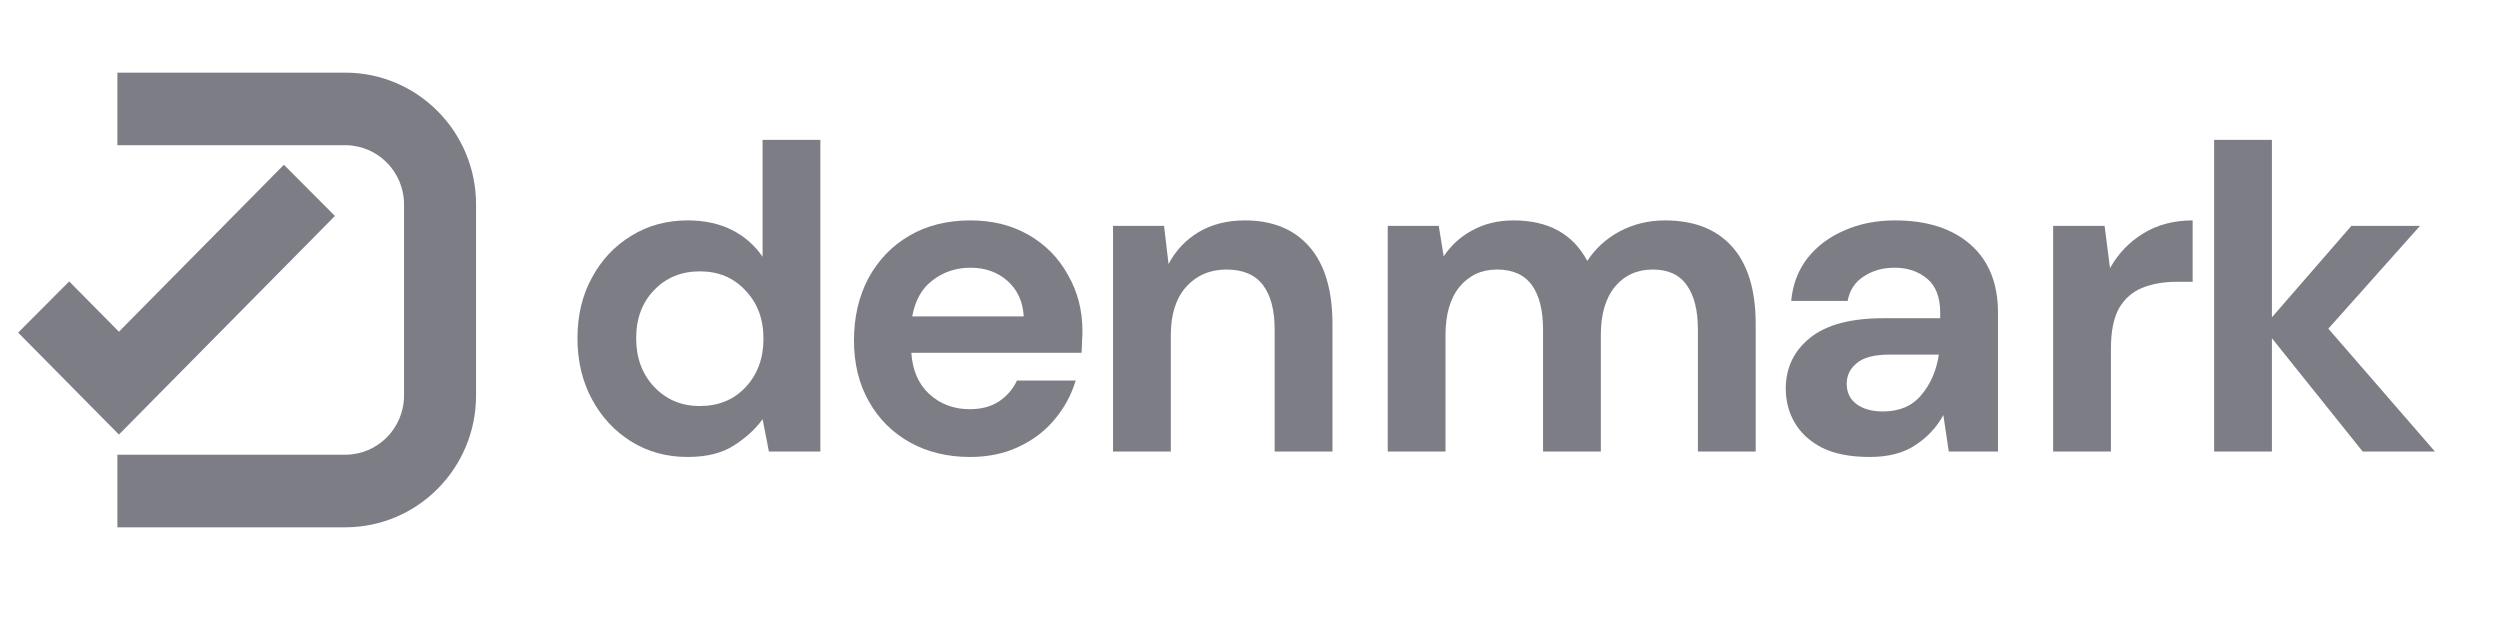 <svg width="118" height="30" viewBox="0 0 118 30" fill="none" xmlns="http://www.w3.org/2000/svg">
<g clip-path="url(#clip0_2009_5901)">
<path d="M32.456 21.569C31.462 21.569 30.574 21.325 29.792 20.838C29.011 20.352 28.393 19.686 27.938 18.841C27.483 17.997 27.256 17.038 27.256 15.964C27.256 14.891 27.483 13.939 27.938 13.108C28.393 12.264 29.011 11.605 29.792 11.133C30.574 10.646 31.462 10.403 32.456 10.403C33.252 10.403 33.948 10.553 34.545 10.854C35.141 11.155 35.624 11.577 35.994 12.121V6.602H38.721V21.311H36.292L35.994 19.786C35.653 20.259 35.198 20.674 34.63 21.032C34.076 21.39 33.351 21.569 32.456 21.569ZM33.032 19.164C33.912 19.164 34.63 18.87 35.184 18.283C35.752 17.682 36.036 16.916 36.036 15.986C36.036 15.055 35.752 14.297 35.184 13.71C34.63 13.108 33.912 12.808 33.032 12.808C32.165 12.808 31.447 13.101 30.879 13.688C30.311 14.275 30.027 15.034 30.027 15.964C30.027 16.895 30.311 17.661 30.879 18.262C31.447 18.863 32.165 19.164 33.032 19.164Z" fill="#7D7D86"/>
<path d="M45.785 21.569C44.719 21.569 43.775 21.339 42.95 20.881C42.126 20.423 41.48 19.779 41.011 18.949C40.542 18.119 40.308 17.16 40.308 16.072C40.308 14.969 40.535 13.989 40.99 13.13C41.459 12.271 42.098 11.605 42.908 11.133C43.732 10.646 44.698 10.403 45.806 10.403C46.843 10.403 47.759 10.632 48.555 11.09C49.351 11.548 49.969 12.178 50.409 12.98C50.864 13.767 51.091 14.647 51.091 15.621C51.091 15.778 51.084 15.943 51.07 16.115C51.07 16.286 51.063 16.465 51.049 16.651H43.014C43.071 17.482 43.355 18.133 43.867 18.605C44.392 19.078 45.025 19.314 45.764 19.314C46.318 19.314 46.779 19.192 47.149 18.949C47.532 18.691 47.816 18.362 48.001 17.961H50.772C50.572 18.634 50.239 19.25 49.77 19.808C49.315 20.352 48.747 20.781 48.065 21.096C47.397 21.411 46.637 21.569 45.785 21.569ZM45.806 12.636C45.138 12.636 44.549 12.829 44.037 13.216C43.526 13.588 43.199 14.161 43.057 14.934H48.321C48.278 14.232 48.022 13.674 47.554 13.259C47.085 12.844 46.502 12.636 45.806 12.636Z" fill="#7D7D86"/>
<path d="M52.535 21.311V10.661H54.943L55.156 12.464C55.483 11.835 55.952 11.334 56.563 10.961C57.188 10.589 57.919 10.403 58.758 10.403C60.065 10.403 61.081 10.818 61.805 11.649C62.53 12.479 62.892 13.695 62.892 15.299V21.311H60.164V15.556C60.164 14.64 59.98 13.939 59.61 13.452C59.241 12.965 58.665 12.722 57.884 12.722C57.116 12.722 56.484 12.994 55.987 13.538C55.504 14.082 55.262 14.841 55.262 15.814V21.311H52.535Z" fill="#7D7D86"/>
<path d="M65.501 21.311V10.661H67.909L68.143 12.099C68.484 11.584 68.931 11.176 69.485 10.876C70.054 10.56 70.707 10.403 71.446 10.403C73.08 10.403 74.238 11.04 74.92 12.314C75.303 11.727 75.815 11.262 76.454 10.918C77.108 10.575 77.818 10.403 78.585 10.403C79.963 10.403 81.022 10.818 81.761 11.649C82.5 12.479 82.869 13.695 82.869 15.299V21.311H80.141V15.556C80.141 14.64 79.963 13.939 79.608 13.452C79.267 12.965 78.735 12.722 78.01 12.722C77.271 12.722 76.674 12.994 76.22 13.538C75.779 14.082 75.559 14.841 75.559 15.814V21.311H72.832V15.556C72.832 14.64 72.654 13.939 72.299 13.452C71.944 12.965 71.396 12.722 70.658 12.722C69.933 12.722 69.344 12.994 68.889 13.538C68.448 14.082 68.228 14.841 68.228 15.814V21.311H65.501Z" fill="#7D7D86"/>
<path d="M88.252 21.569C87.343 21.569 86.597 21.425 86.014 21.139C85.432 20.838 84.999 20.445 84.715 19.958C84.43 19.471 84.288 18.935 84.288 18.348C84.288 17.36 84.672 16.558 85.439 15.943C86.206 15.327 87.357 15.02 88.891 15.02H91.577V14.762C91.577 14.032 91.371 13.495 90.959 13.152C90.547 12.808 90.035 12.636 89.424 12.636C88.87 12.636 88.387 12.772 87.975 13.044C87.563 13.302 87.307 13.688 87.208 14.204H84.544C84.615 13.431 84.871 12.758 85.311 12.185C85.766 11.613 86.349 11.176 87.059 10.876C87.769 10.56 88.565 10.403 89.445 10.403C90.951 10.403 92.138 10.782 93.005 11.541C93.871 12.3 94.305 13.373 94.305 14.762V21.311H91.982L91.726 19.593C91.413 20.166 90.973 20.638 90.405 21.01C89.85 21.382 89.133 21.569 88.252 21.569ZM88.87 19.421C89.652 19.421 90.255 19.164 90.682 18.648C91.122 18.133 91.399 17.496 91.513 16.737H89.19C88.465 16.737 87.947 16.873 87.634 17.145C87.322 17.403 87.165 17.725 87.165 18.111C87.165 18.527 87.322 18.849 87.634 19.078C87.947 19.307 88.359 19.421 88.87 19.421Z" fill="#7D7D86"/>
<path d="M96.908 21.311V10.661H99.337L99.593 12.658C99.977 11.97 100.495 11.427 101.149 11.026C101.816 10.611 102.598 10.403 103.493 10.403V13.302H102.726C102.129 13.302 101.596 13.395 101.128 13.581C100.659 13.767 100.289 14.089 100.019 14.547C99.763 15.005 99.636 15.642 99.636 16.458V21.311H96.908Z" fill="#7D7D86"/>
<path d="M104.507 21.311V6.602H107.234V14.977L110.985 10.661H114.224L109.898 15.513L114.928 21.311H111.518L107.234 15.964V21.311H104.507Z" fill="#7D7D86"/>
<path d="M16.295 3.429H5.541V6.854H16.295C17.828 6.854 19.07 8.106 19.07 9.65V18.667C19.07 20.212 17.828 21.463 16.295 21.463H5.541V24.889H16.295C19.705 24.889 22.47 22.103 22.47 18.667V9.65C22.47 6.214 19.705 3.429 16.295 3.429Z" fill="#7D7D86"/>
<path d="M15.809 10.193L13.4 7.777L5.613 15.657L3.266 13.283L0.857 15.699L5.613 20.511L15.809 10.193Z" fill="#7D7D86"/>
</g>
<defs>
<clipPath id="clip0_2009_5901">
<rect width="116.786" height="30" fill="white" transform="translate(0.857 0)"/>
</clipPath>
</defs>
</svg>
